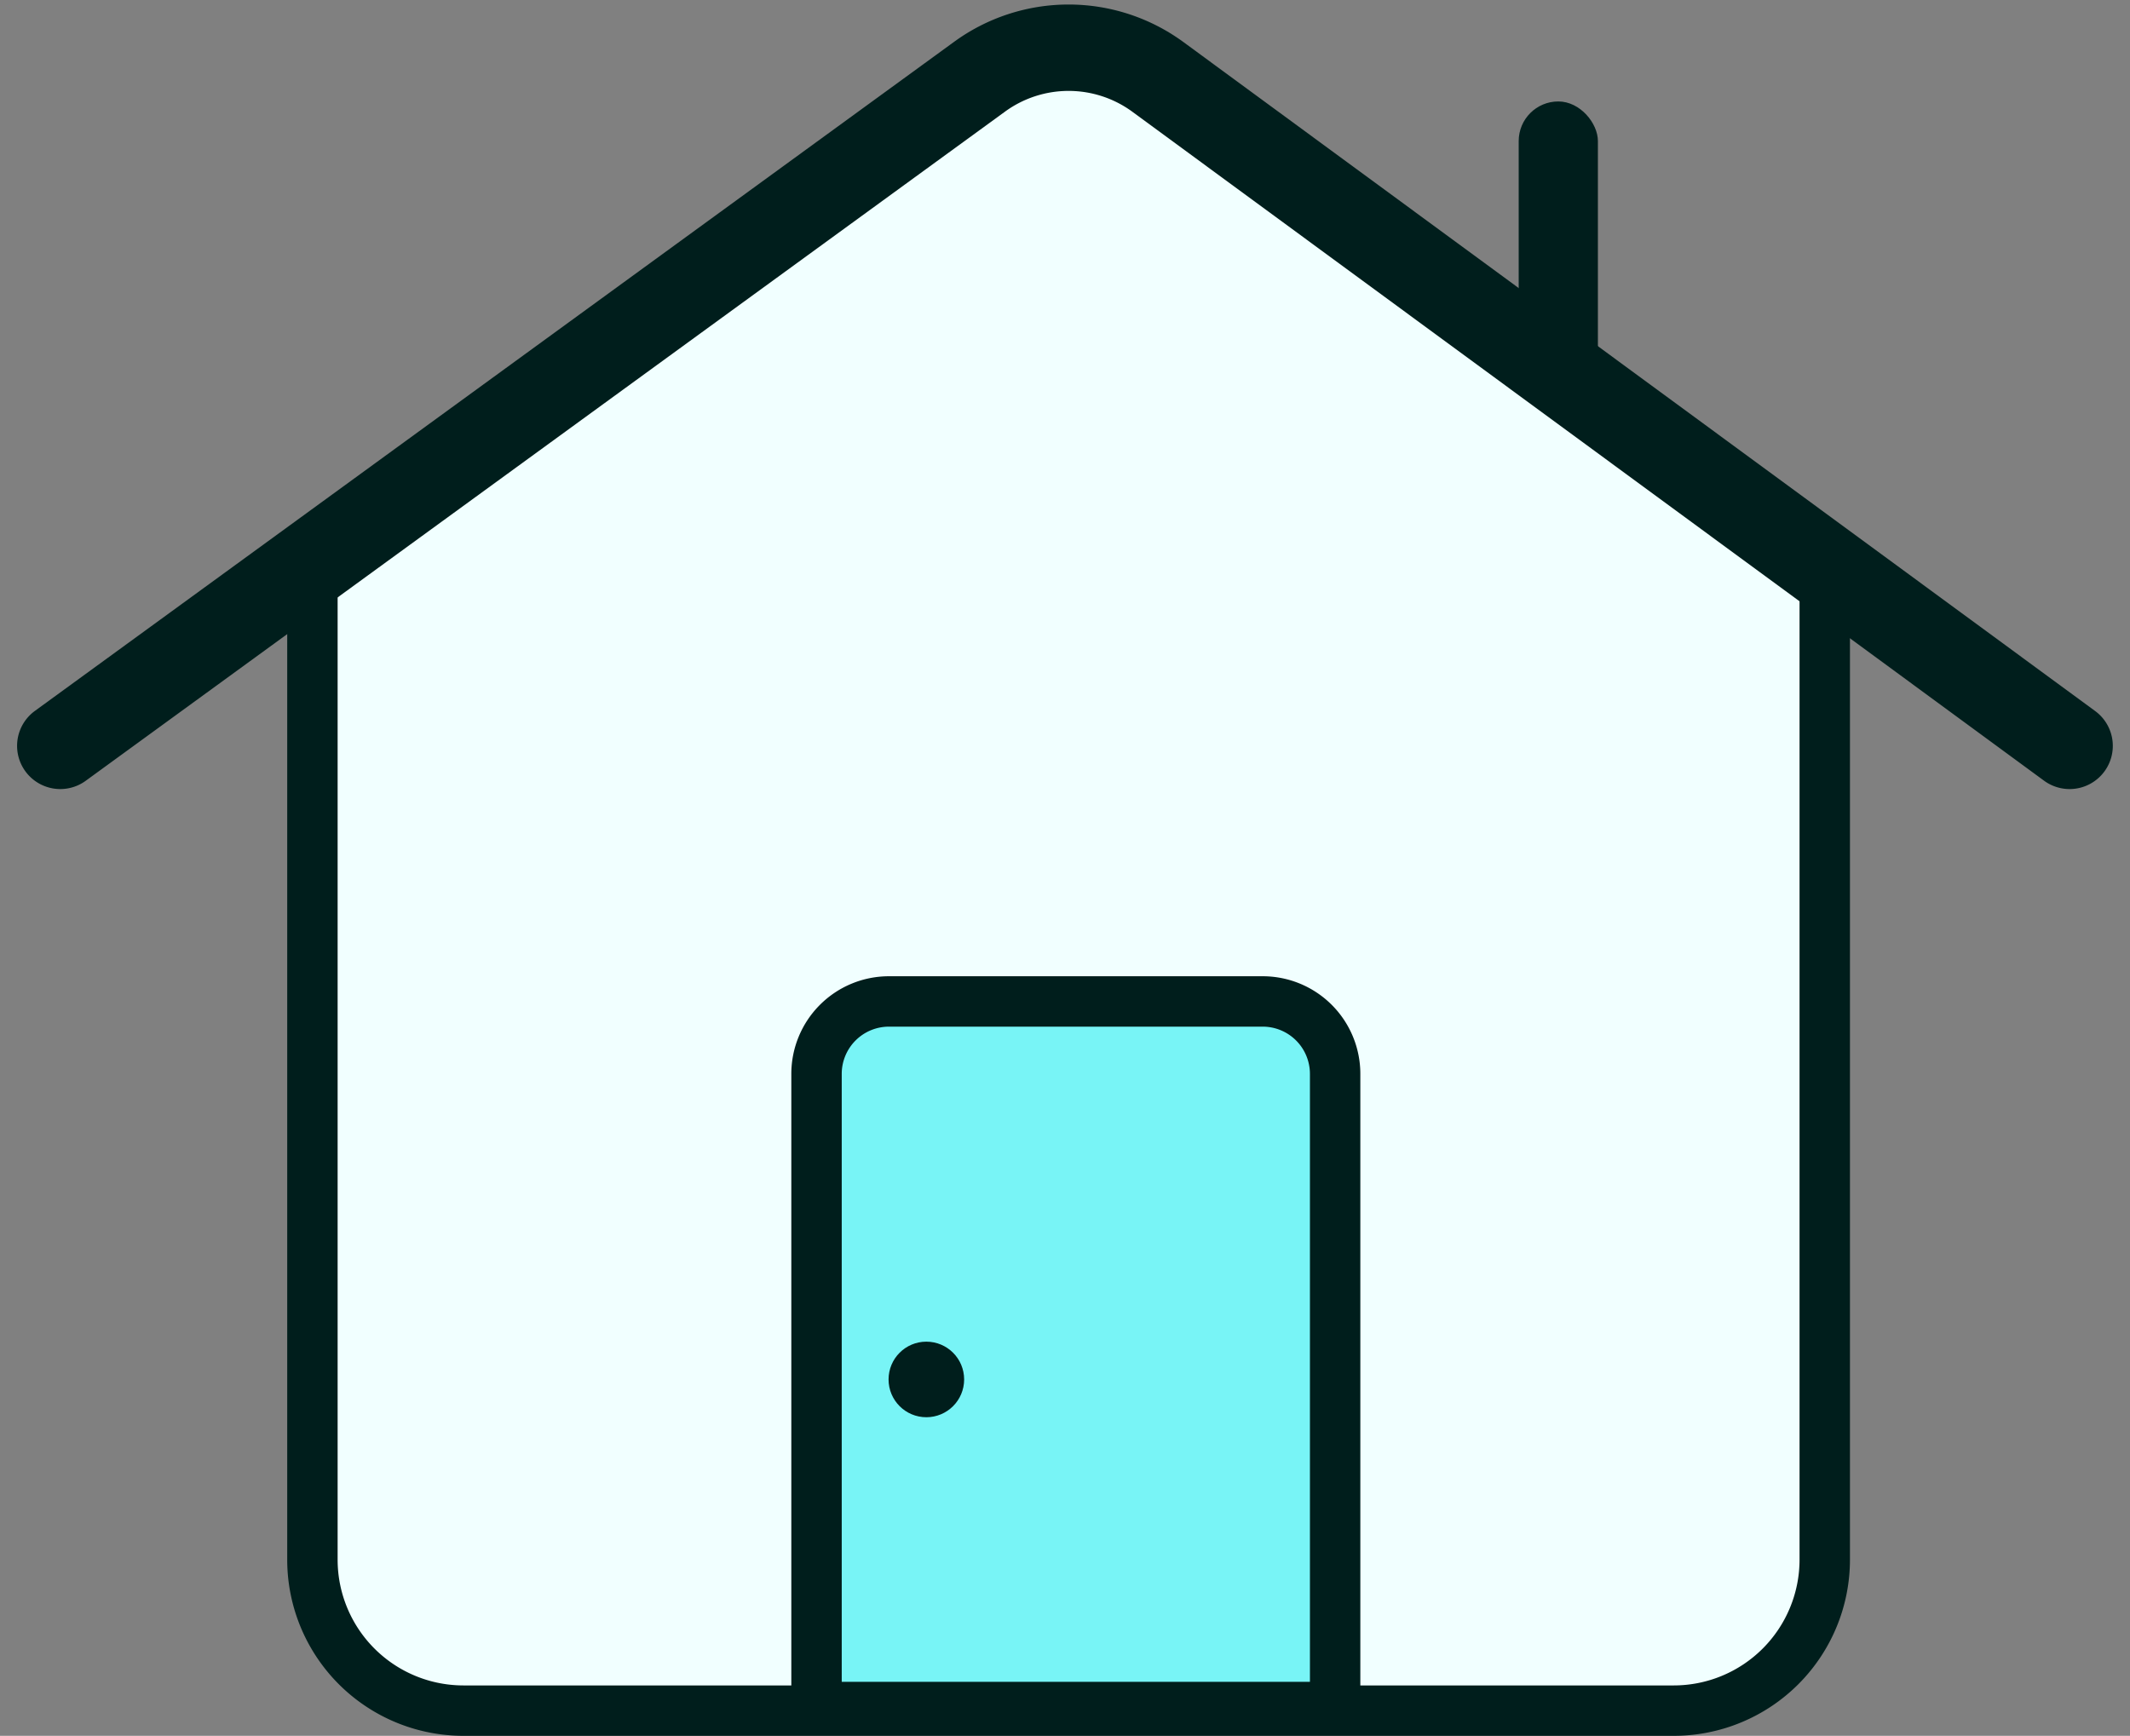 <svg xmlns="http://www.w3.org/2000/svg" width="55.858" height="45.531" viewBox="0 0 55.858 45.531">
  <rect x="0" y="0" width="55.858" height="45.531" fill="#808080" stroke="none"/>
  <g id="Group_13666" data-name="Group 13666" transform="translate(-2995.966 -49.106)">
    <rect id="Rectangle_1745" data-name="Rectangle 1745" width="2.077" height="8.876" rx="1.039" transform="translate(3035.793 51.767)" fill="#001e1c"/>
    <path id="Path_22439" data-name="Path 22439" d="M3021.647,51.124l-17.488,12.824V90.015a3.961,3.961,0,0,0,3.962,3.961h31.737a3.961,3.961,0,0,0,3.961-3.961V63.948l-17.487-12.824A3.963,3.963,0,0,0,3021.647,51.124Z" fill="#f1ffff" stroke="#001e1c" stroke-miterlimit="10" stroke-width="1.322"/>
    <path id="Path_22440" data-name="Path 22440" d="M3050.24,68.67l-23.908-17.546a3.963,3.963,0,0,0-4.685,0l-24.1,17.546" fill="none" stroke="#001e1c" stroke-linecap="round" stroke-miterlimit="10" stroke-width="2.266"/>
    <path id="Rectangle_1746" data-name="Rectangle 1746" d="M1.9,0h9.8a1.9,1.9,0,0,1,1.9,1.9V18.36a.148.148,0,0,1-.148.148H.148A.148.148,0,0,1,0,18.36V1.9A1.9,1.9,0,0,1,1.9,0Z" transform="translate(3017.379 75.374)" fill="#78f4f6" stroke="#001e1c" stroke-miterlimit="10" stroke-width="1.322"/>
    <circle id="Ellipse_608" data-name="Ellipse 608" cx="0.991" cy="0.991" r="0.991" transform="translate(3019.268 84.298)" fill="#001e1c"/>
  </g>
</svg>
